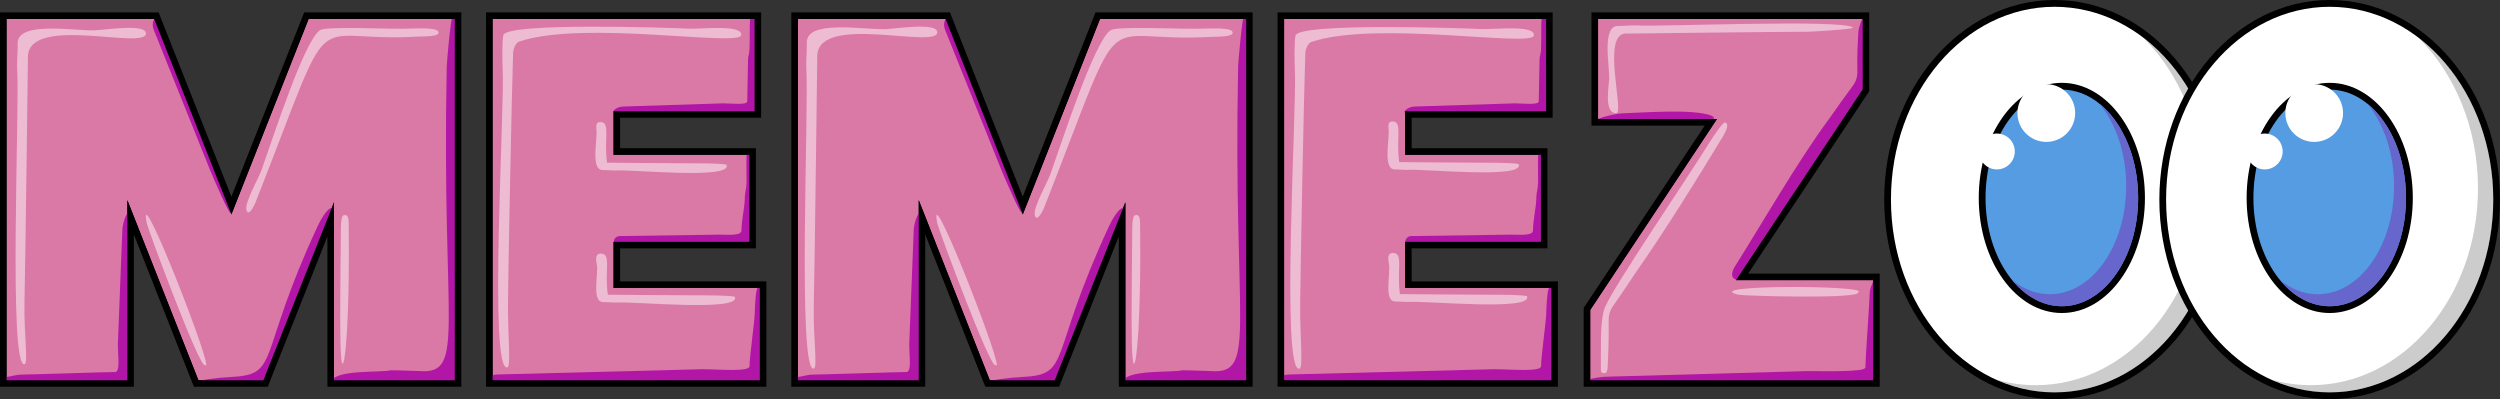 <svg viewBox="0 0 574.34 91.69" xmlns="http://www.w3.org/2000/svg">
  <rect x="0" y="0" width="574.34" height="91.69" fill="#333333" stroke="none"/>
  <defs>
    <style>
      .cls-1 {
        opacity: .2;
      }

      .cls-1, .cls-2, .cls-3, .cls-4, .cls-5, .cls-6, .cls-7, .cls-8 {
        stroke-width: 0px;
      }

      .cls-1, .cls-3 {
        fill: #000;
      }

      .cls-2 {
        fill: #b216a7;
      }

      .cls-4 {
        fill: #569ce2;
      }

      .cls-5 {
        fill: #66c;
      }

      .cls-6 {
        opacity: .5;
      }

      .cls-6, .cls-7 {
        fill: #fff;
      }

      .cls-8 {
        fill: #db79a6;
      }
    </style>
  </defs>
  <g data-sanitized-data-name="Ebene 1" data-name="Ebene 1" id="Ebene_1">
    <g>
      <path d="M472,90.91c-21.15,0-38.35-20.22-38.35-45.07S450.85.78,472,.78s38.35,20.22,38.35,45.07-17.21,45.07-38.35,45.07Z" class="cls-7"></path>
      <path d="M472,1.56c20.75,0,37.58,19.83,37.58,44.29s-16.82,44.29-37.58,44.29-37.58-19.83-37.58-44.29S451.25,1.56,472,1.56M472,0c-21.58,0-39.13,20.57-39.13,45.85s17.56,45.85,39.13,45.85,39.13-20.57,39.13-45.85S493.58,0,472,0h0Z" class="cls-3"></path>
    </g>
    <path d="M492.31,8.58c8.41,8.3,13.76,20.76,13.76,34.69,0,24.97-17.18,45.22-38.37,45.22-3.19,0-6.29-.46-9.25-1.33,4.21,1.92,8.78,2.97,13.56,2.97,20.75,0,37.58-19.83,37.58-44.29,0-15.64-6.88-29.39-17.27-37.27Z" class="cls-1"></path>
    <g>
      <path d="M535.21,90.91c-21.15,0-38.36-20.22-38.36-45.07S514.06.78,535.21.78s38.35,20.22,38.35,45.07-17.21,45.07-38.35,45.07Z" class="cls-7"></path>
      <path d="M535.21,1.56c20.75,0,37.58,19.83,37.58,44.29s-16.82,44.29-37.58,44.29-37.58-19.83-37.58-44.29S514.46,1.56,535.21,1.56M535.21,0c-21.58,0-39.13,20.57-39.13,45.85s17.56,45.85,39.13,45.85,39.13-20.57,39.13-45.85S556.79,0,535.21,0h0Z" class="cls-3"></path>
    </g>
    <path d="M555.52,8.58c8.41,8.3,13.76,20.76,13.76,34.69,0,24.97-17.18,45.22-38.37,45.22-3.19,0-6.29-.46-9.25-1.33,4.21,1.92,8.78,2.97,13.56,2.97,20.75,0,37.58-19.83,37.58-44.29,0-15.64-6.88-29.39-17.27-37.27Z" class="cls-1"></path>
    <g>
      <g>
        <polygon points="364.33 88.35 364.33 70.9 392.58 28.35 366.13 28.35 366.13 3.35 428.93 3.35 428.93 20.8 400.69 63.35 431.33 63.35 431.33 88.35 364.33 88.35" class="cls-8"></polygon>
        <path d="M431.83,88.85h-68v-18.1l.08-.13,27.73-41.77h-26.02V2.85h63.8v18.1l-.08.13-27.73,41.77h30.22v26ZM364.83,87.85h66v-24h-31.08l28.68-43.2V3.85h-61.8v24h26.88l-28.68,43.2v16.8Z" class="cls-3"></path>
      </g>
      <g>
        <path d="M428.43,20.65l-28.68,43.2h31.08v24h-66v-16.8l28.68-43.2h-26.88V3.85h61.8v16.8Z" class="cls-8"></path>
        <path d="M431.33,88.35h-67v-17.45l.08-.13,28.17-42.42h-26.45V3.35h62.8v17.45l-.08.13-28.17,42.42h30.65v25ZM365.33,87.35h65v-23h-31.51l29.11-43.85V4.35h-60.8v23h27.31l-29.11,43.85v16.15Z" class="cls-3"></path>
      </g>
    </g>
    <g>
      <path d="M535.22,71.13c-10.1,0-18.31-11.51-18.31-25.66s8.21-25.66,18.31-25.66,18.31,11.51,18.31,25.66-8.21,25.66-18.31,25.66Z" class="cls-4"></path>
      <path d="M535.22,20.59c9.68,0,17.53,11.14,17.53,24.88s-7.85,24.88-17.53,24.88-17.53-11.14-17.53-24.88,7.85-24.88,17.53-24.88M535.22,19.03c-10.53,0-19.09,11.86-19.09,26.44s8.56,26.44,19.09,26.44,19.09-11.86,19.09-26.44-8.56-26.44-19.09-26.44h0Z" class="cls-3"></path>
    </g>
    <circle r="6.63" cy="25.97" cx="531.65" class="cls-7"></circle>
    <circle r="4.12" cy="34.8" cx="520.29" class="cls-7"></circle>
    <path d="M543.88,23.84c3.74,4.56,6.12,11.32,6.12,18.88,0,13.74-7.85,24.88-17.53,24.88-3.15,0-6.1-1.19-8.66-3.25,3.07,3.74,7.05,6.01,11.41,6.01,9.68,0,17.53-11.14,17.53-24.88,0-9.27-3.57-17.35-8.87-21.63Z" class="cls-5"></path>
    <g>
      <path d="M473.68,71.13c-10.1,0-18.31-11.51-18.31-25.66s8.21-25.66,18.31-25.66,18.31,11.51,18.31,25.66-8.21,25.66-18.31,25.66Z" class="cls-4"></path>
      <path d="M473.68,20.59c9.68,0,17.53,11.14,17.53,24.88s-7.85,24.88-17.53,24.88-17.53-11.14-17.53-24.88,7.85-24.88,17.53-24.88M473.68,19.03c-10.53,0-19.09,11.86-19.09,26.44s8.56,26.44,19.09,26.44,19.09-11.86,19.09-26.44-8.56-26.44-19.09-26.44h0Z" class="cls-3"></path>
    </g>
    <circle r="6.63" cy="25.97" cx="470.11" class="cls-7"></circle>
    <circle r="4.12" cy="34.8" cx="458.75" class="cls-7"></circle>
    <path d="M482.34,23.84c3.74,4.56,6.12,11.32,6.12,18.88,0,13.74-7.85,24.88-17.53,24.88-3.15,0-6.1-1.19-8.66-3.25,3.07,3.74,7.05,6.01,11.41,6.01,9.68,0,17.53-11.14,17.53-24.88,0-9.27-3.57-17.35-8.87-21.63Z" class="cls-5"></path>
    <g>
      <g>
        <polygon points="112.16 88.35 112.16 3.35 174.36 3.35 174.36 26.55 141.96 26.55 141.96 34.55 173.16 34.55 173.16 56.55 141.96 56.55 141.96 65.15 175.56 65.15 175.56 88.35 112.16 88.35" class="cls-8"></polygon>
        <path d="M176.06,88.85h-64.4V2.85h63.2v24.2h-32.4v7h31.2v23h-31.2v7.6h33.6v24.2ZM112.66,87.85h62.4v-22.2h-33.6v-9.6h31.2v-21h-31.2v-9h32.4V3.85h-61.2v84Z" class="cls-3"></path>
      </g>
      <g>
        <path d="M141.46,56.05v9.6h33.6v22.2h-62.4V3.85h61.2v22.2h-32.4v9h31.2v21h-31.2Z" class="cls-8"></path>
        <path d="M175.56,88.35h-63.4V3.35h62.2v23.2h-32.4v8h31.2v22h-31.2v8.6h33.6v23.2ZM113.16,87.35h61.4v-21.2h-33.6v-10.6h31.2v-20h-31.2v-10h32.4V4.35h-60.2v83Z" class="cls-3"></path>
      </g>
    </g>
    <g>
      <polygon points="75.72 88.35 75.72 51.69 61.18 88.35 44.9 88.35 30.26 51.24 30.26 88.35 .5 88.35 .5 3.35 36.1 3.35 53.16 46.53 70.22 3.35 105.48 3.35 105.48 88.35 75.72 88.35" class="cls-8"></polygon>
      <path d="M105.98,88.85h-30.76v-34.54l-13.71,34.54h-16.96l-13.8-34.98v34.98H0V2.85h36.44l16.72,42.32L69.88,2.85h36.1v86ZM76.22,87.85h28.76V3.85h-34.42l-17.4,44.04L35.76,3.85H1v84h28.76v-39.24l15.48,39.24h15.6l15.39-38.77v38.77Z" class="cls-3"></path>
    </g>
    <g>
      <polygon points="104.98 3.85 96.24 3.85 76.22 3.85 70.56 3.85 53.16 47.89 35.76 3.85 29.76 3.85 9.84 3.85 1 3.85 1 87.85 9.84 87.85 23.4 87.85 29.76 87.85 29.76 48.61 45.24 87.85 60.84 87.85 76.22 49.08 76.22 87.85 82.44 87.85 96.24 87.85 104.98 87.85 104.98 3.85" class="cls-8"></polygon>
      <path d="M105.48,88.35h-29.76v-36.65l-14.55,36.65h-16.28l-14.64-37.11v37.11H.5V3.35h35.6l17.06,43.18L70.22,3.35h35.26v85ZM76.72,87.35h27.76V4.35h-33.58l-17.74,44.9L35.42,4.35H1.5v83h27.76v-41.37l16.32,41.37h14.92l16.23-40.88v40.88Z" class="cls-3"></path>
    </g>
    <g>
      <polygon points="257.53 88.35 257.53 51.69 242.98 88.35 226.7 88.35 212.06 51.24 212.06 88.35 182.31 88.35 182.31 3.35 217.9 3.35 234.96 46.53 252.02 3.35 287.29 3.35 287.29 88.35 257.53 88.35" class="cls-3"></polygon>
      <path d="M287.79,88.85h-30.76v-34.54l-13.71,34.54h-16.96l-13.8-34.98v34.98h-30.76V2.85h36.44l16.72,42.32L251.68,2.85h36.1v86ZM258.03,87.85h28.76V3.85h-34.42l-17.4,44.04L217.56,3.85h-34.76v84h28.76v-39.24l15.48,39.24h15.6l15.39-38.77v38.77Z" class="cls-3"></path>
    </g>
    <g>
      <polygon points="286.79 3.85 278.04 3.85 258.03 3.85 252.36 3.85 234.96 47.89 217.56 3.85 211.56 3.85 191.64 3.85 182.81 3.85 182.81 87.85 191.64 87.85 205.2 87.85 211.56 87.85 211.56 48.61 227.04 87.85 242.64 87.85 258.03 49.08 258.03 87.85 264.24 87.85 278.04 87.85 286.79 87.85 286.79 3.85" class="cls-8"></polygon>
      <path d="M287.29,88.35h-29.76v-36.65l-14.55,36.65h-16.28l-14.64-37.11v37.11h-29.76V3.35h35.6l17.06,43.18L252.02,3.35h35.26v85ZM258.53,87.35h27.76V4.35h-33.58l-17.74,44.9-17.74-44.9h-33.92v83h27.76v-41.37l16.32,41.37h14.92l16.23-40.88v40.88Z" class="cls-3"></path>
    </g>
    <g>
      <g>
        <polygon points="294 88.35 294 3.35 356.2 3.35 356.2 26.55 323.8 26.55 323.8 34.55 355 34.55 355 56.55 323.8 56.55 323.8 65.15 357.4 65.15 357.4 88.35 294 88.35" class="cls-8"></polygon>
        <path d="M357.9,88.85h-64.4V2.85h63.2v24.2h-32.4v7h31.2v23h-31.2v7.6h33.6v24.2ZM294.5,87.85h62.4v-22.2h-33.6v-9.6h31.2v-21h-31.2v-9h32.4V3.85h-61.2v84Z" class="cls-3"></path>
      </g>
      <g>
        <path d="M323.3,56.05v9.6h33.6v22.2h-62.4V3.85h61.2v22.2h-32.4v9h31.2v21h-31.2Z" class="cls-8"></path>
        <path d="M357.4,88.35h-63.4V3.35h62.2v23.2h-32.4v8h31.2v22h-31.2v8.6h33.6v23.2ZM295,87.35h61.4v-21.2h-33.6v-10.6h31.2v-20h-31.2v-10h32.4V4.35h-60.2v83Z" class="cls-3"></path>
      </g>
    </g>
  </g>
  <g id="shadow">
    <path d="M356.9,65.69c-.19-.03-.41-.05-.69-.04-.01,0-.02,0-.03,0h-.34c.05.13.07.41-.16,1.02-.26.7-.44,4.26-.44,4.98,0,2.14-1.2,9.99-1.2,12.47,0,1.38-6.95.7-10.88.7l-46.57,1.2c-1.03,0-1.73.15-2.09.35v.73c.35.2,1,.35,1.96.39,3.92.15,8.22.27,12.7.36h47.74v-22.16Z" class="cls-2"></path>
    <path d="M430.83,63.85h0c-.42.06-.27.3-.71,1.32-.24.55-.58,1.46-.58,2.03,0,1.68-1,15.3-1,17.24,0,1.08-9.72.81-13.36.81l-45.75,1.28c-1.52,0-3.48.34-4.6.67v.65s0,0,0,0h65.99v-24Z" class="cls-2"></path>
    <path d="M234.96,47.89l-17.18-43.48c-.7-.37-1.24,1-.62,2.55,3.41,8.48,9.87,24.56,12.88,32.06.58,1.45,4.77,11.23,4.75,9.67l.17-.8h0Z" class="cls-2"></path>
    <path d="M399.75,63.85l28.68-43.2c0-.28-.04-1.22,0-1.37V5.15c-.11-.48-.28-.83-.51-.81-.29.03-.95,2.26-.99,2.89-.13,2.28-.32,5.74-.23,9.25.03,1.14-.31,2.24-1,3.17-1.58,2.14-3.84,5.25-5.41,7.54-7.13,9.56-16.5,25.81-21.4,33.51-1.87,2.8-.61,3.44.25,3.67.17.05.53-.17.97-.52h-.37Z" class="cls-2"></path>
    <path d="M323.3,56.22v-.17h30.63c.22-.05.42-.13.57-.24v-20.48c-.23-.18-.56-.3-.94-.28-.5.02-.02,6.57-.31,8.06-.13.66-.31,1.75-.31,2.42,0,2-.76,5.08-.76,7.41,0,1.29-3.16.96-5.11.96l-22.82.33c-1.33,0-1.81,1.5-.96,1.99Z" class="cls-2"></path>
    <path d="M323.3,26.05h26.99c1.59-.03,3.06-.06,4.33-.08.46,0,.84-.12,1.07-.28v-11.82c-.1-4.03-.2-7.84-.2-9.21,0-.2-.44-.63-.81-.81h-.45s-.06.09-.06.18c-.19,2.69.03,7.28-.27,8.36-.13.47-.21.82-.21,1.3,0,1.44-.18,7.9-.18,9.58,0,.93-3.58.47-5.6.47l-22.88.73c-1.61,0-3.32,1.51-1.74,1.58Z" class="cls-2"></path>
    <path d="M175.06,65.69c-.19-.03-.41-.05-.69-.04-.01,0-.02,0-.03,0h-.34c.05.13.07.41-.16,1.02-.26.7-.44,4.26-.44,4.98,0,2.14-1.2,9.99-1.2,12.47,0,1.38-6.95.7-10.88.7l-46.57,1.2c-1.03,0-1.73.15-2.09.35v.73c.35.2,1,.35,1.96.39,3.92.15,8.22.27,12.7.36h47.74v-22.16Z" class="cls-2"></path>
    <path d="M141.46,56.22v-.17h30.63c.22-.05.42-.13.57-.24v-20.48c-.23-.18-.56-.3-.94-.28-.5.02-.02,6.57-.31,8.06-.13.66-.31,1.75-.31,2.42,0,2-.76,5.08-.76,7.41,0,1.29-3.16.96-5.11.96l-22.82.33c-1.33,0-1.81,1.5-.96,1.99Z" class="cls-2"></path>
    <path d="M141.46,26.05h26.99c1.59-.03,3.06-.06,4.33-.08.46,0,.84-.12,1.07-.28v-11.82c-.1-4.03-.2-7.84-.2-9.21,0-.2-.44-.63-.81-.81h-.45s-.06.09-.06.18c-.19,2.69.03,7.28-.27,8.36-.13.47-.21.82-.21,1.3,0,1.44-.18,7.9-.18,9.58,0,.93-3.58.47-5.6.47l-22.88.73c-1.61,0-3.32,1.51-1.74,1.58Z" class="cls-2"></path>
    <path d="M286.46,87.85c.11-.14.22-.33.33-.55V4.39c-.13-.26-.27-.44-.42-.54h-.61c-.42.26-1.3,10.54-1.32,11.43-1.22,59.75,4.52,70.74-6.17,69.97-.18-.01-6.54-.23-6.72-.18-2.03.57-13.53-.25-13.51,2.78h28.43Z" class="cls-2"></path>
    <path d="M241.56,87.78c.52.02,1.04-.18,1.24-.55.12-.22.25-.47.38-.73l14.85-37.42c.61-2.46-1.38-1.13-3.21,2.8-14.16,30.42-8.5,34.17-20.03,34.73-3.17.15-7.12.72-7.83,1.05l.08.19h11.45c1.2-.06,2.27-.09,3.07-.07Z" class="cls-2"></path>
    <path d="M209.91,52.91l-1.03,26.42c0,2.22.61,6.14-.63,6.14-2.24,0-19.65.59-21.58.59-.65,0-1.7.21-2.33.36-1.43.33-1.52.1-1.54.67-.01.28.04.54.12.77h28.6s.03-.04.04-.06v-37.91c-.22-2.63-1.65,1.26-1.65,3.03Z" class="cls-2"></path>
    <path d="M53.16,47.89L35.98,4.41c-.7-.37-1.24,1-.62,2.55,3.41,8.48,9.87,24.56,12.88,32.06.58,1.45,4.77,11.23,4.75,9.67l.17-.8h0Z" class="cls-2"></path>
    <path d="M104.65,87.85c.11-.14.22-.33.33-.55V4.39c-.13-.26-.27-.44-.42-.54h-.61c-.42.26-1.3,10.54-1.32,11.43-1.22,59.75,4.52,70.74-6.17,69.97-.18-.01-6.54-.23-6.72-.18-2.03.57-13.53-.25-13.51,2.78h28.43Z" class="cls-2"></path>
    <path d="M59.75,87.78c.52.02,1.04-.18,1.24-.55.12-.22.25-.47.38-.73l14.85-37.42c.61-2.46-1.38-1.13-3.21,2.8-14.16,30.42-8.5,34.17-20.03,34.73-3.17.15-7.12.72-7.83,1.05l.08.19h11.45c1.2-.06,2.27-.09,3.07-.07Z" class="cls-2"></path>
    <path d="M28.1,52.91l-1.03,26.42c0,2.22.61,6.14-.63,6.14-2.24,0-19.65.59-21.58.59-.65,0-1.7.21-2.33.36-1.43.33-1.52.1-1.54.67-.01.28.04.54.12.77h28.6s.03-.04.04-.06v-37.91c-.22-2.63-1.65,1.26-1.65,3.03Z" class="cls-2"></path>
    <path d="M374.22,27.64c2.18,0,6.18.15,9.99.21h4.64c3.75-.08,6.15-.41,4.21-1.33-4.27-1.53-15.08-.66-20.03-.5-1.38-.02-6.49,1.03-6.39,1.83h4.49c1.43-.1,2.74-.21,3.1-.21Z" class="cls-2"></path>
  </g>
  <g id="highlights">
    <path d="M187.76,12.61c.63-9.51,27.56-1.26,27.56-5.19,0-2.36-9.62-.79-11.98-.72-5.05.14-18.22-2.26-17.98,3.16.06,1.28-.22,4.66-.12,5.97.64,7.96-2.12,70.42,1.77,68.82.83-.34-.21-7.64-.06-14.22.22-9.53.81-57.82.81-57.82Z" class="cls-6"></path>
    <path d="M373.84,7.71c-6.24-.65-.54,18.3-2.55,18.3-2.9,0-1.64-6.41-1.59-8,.08-2.81-1.77-12.15,2.06-12.04.9.03,3.29-.19,4.22-.13,5.63.35,47.16-1.47,49.71.49.48.37-9.51.96-10.38.96-6.74,0-41.46.42-41.46.42Z" class="cls-6"></path>
    <path d="M395.3,32.21c1.75-2.78,1.82-3.84,1.01-4.07-.46-.13-2.56,2.96-3.67,4.74-5.63,9.06-21.53,32.27-23.89,37.65-.01.03-.03.05-.04.09,0,.02-.01.04-.02.06-.11.25-.18.46-.21.61-.97,3.34-.62,10.21-.7,13.49-.07.98.51.97.99.93.27-.03.51-.53.55-1.15.13-2.27.33-7.49.24-10.99-.03-1.13.29-2.23.94-3.16,1.48-2.13,3.61-5.22,5.08-7.5,6.7-9.52,15.1-23.03,19.7-30.7Z" class="cls-6"></path>
    <path d="M239.8,47.87c19.62-49.85,11.32-37.8,38.31-39.4,1.31-.08,5.7.1,5.01-1.2-.65-1.22-7.32-.55-9.69-.68-2.79.06-16.83-.6-18.28.35-3.72,2.43-11.17,25.62-13.87,33.17-.58,1.64-3.96,7.6-3.55,9.3.44,1.83,1.84-.97,2.07-1.54Z" class="cls-6"></path>
    <path d="M260.91,82.46c1.07-6.87,1.12-23.04,1.01-31.01.02-2.22-.66-2.13-1.22-1.98-.32.09-.57,1.26-.57,2.68-.01,9-.67,37.35.78,30.31Z" class="cls-6"></path>
    <path d="M215.34,51.33c.5,1.99,12.41,34.01,13.36,32.5,2.82,3.13-15.84-44.63-13.36-32.5Z" class="cls-6"></path>
    <path d="M33.73,51.33c.5,1.99,12.41,34.01,13.36,32.5,2.82,3.13-15.84-44.63-13.36-32.5Z" class="cls-6"></path>
    <path d="M399.37,67.71c1.58.29,28.24,1.02,27.5-.56,3.17-1.63-36.91-1.79-27.5.56Z" class="cls-6"></path>
    <path d="M321.62,67.57c-.82-5.66.9-9.46-1.64-9.46-1.21,0-1.13,1.25-.91,2.39.51,2.12-1.33,8.84,1.54,8.76.68-.02,2.46.14,3.15.1,4.21-.26,28.3,2.13,27.06-1.26-.15-.41-7.95-.39-8.59-.39-5.04,0-20.61-.14-20.61-.14Z" class="cls-6"></path>
    <path d="M321.44,37.24c-.77-5.59.84-9.34-1.54-9.34-1.27,0-.87,1.22-.86,2.36.03,2.6-1.25,8.74,1.45,8.66.64-.02,2.32.14,2.97.1,3.96-.25,26.62,2.11,25.46-1.25-.14-.41-7.48-.39-8.08-.39-4.74,0-19.39-.14-19.39-.14Z" class="cls-6"></path>
    <path d="M299.88,12.22c.03-.89.56-2.3,1.4-2.59,14.82-5,50.65,1.27,51.1-1.46.42-2.55-9.35-1.36-11.98-1.49-4.39-.22-42.19-1.5-42.78,1.5-.32,1.62-.22,6.54-.14,7.82.52,7.86-3.31,70.32,1.1,68.67.83-.31.05-7.76.11-14.67.07-8.46.88-49.6,1.19-57.79Z" class="cls-6"></path>
    <path d="M139.64,67.71c-.82-5.66.9-9.46-1.64-9.46-1.21,0-1.13,1.25-.91,2.39.51,2.12-1.33,8.84,1.54,8.76.68-.02,2.46.14,3.15.1,4.21-.26,28.3,2.13,27.06-1.26-.15-.41-7.95-.39-8.59-.39-5.04,0-20.61-.14-20.61-.14Z" class="cls-6"></path>
    <path d="M139.46,37.38c-.77-5.59.84-9.34-1.54-9.34-1.27,0-.87,1.22-.86,2.36.03,2.6-1.25,8.74,1.45,8.66.64-.02,2.32.14,2.97.1,3.96-.25,26.62,2.11,25.46-1.25-.14-.41-7.48-.39-8.08-.39-4.74,0-19.39-.14-19.39-.14Z" class="cls-6"></path>
    <path d="M117.89,12.12c.03-.89.56-2.3,1.4-2.58,14.78-4.99,50.52,1.26,50.97-1.46.42-2.54-9.33-1.36-11.95-1.49-4.38-.22-42.08-1.49-42.68,1.5-.32,1.61-.22,6.52-.14,7.8.52,7.84-3.3,70.14,1.1,68.5.83-.31.05-7.74.11-14.63.07-8.44.88-49.47,1.18-57.64Z" class="cls-6"></path>
    <path d="M6.42,12.79c.62-9.36,27.11-1.24,27.11-5.11,0-2.32-9.46-.78-11.79-.71-4.96.14-17.92-2.22-17.68,3.11.06,1.26-.22,4.59-.12,5.87.63,7.83-2.09,69.27,1.74,67.69.81-.34-.21-7.51-.06-13.98.22-9.38.8-56.87.8-56.87Z" class="cls-6"></path>
    <path d="M58.62,46.7C77.69-1.74,69.62,9.97,95.84,8.41c1.28-.08,5.54.1,4.86-1.16-.63-1.19-7.11-.54-9.41-.66-2.71.06-16.35-.58-17.77.34-3.61,2.36-10.85,24.9-13.47,32.23-.57,1.59-3.85,7.39-3.45,9.04.43,1.77,1.79-.94,2.01-1.5Z" class="cls-6"></path>
    <path d="M79.1,82.46c1.07-6.87,1.12-23.04,1.01-31.01.02-2.22-.66-2.13-1.22-1.98-.32.09-.57,1.26-.57,2.68-.01,9-.67,37.35.78,30.31Z" class="cls-6"></path>
  </g>
  <g id="outline">
    <path d="M175.56,88.36h-63.4V3.36h62.2v23.2h-32.4v8h31.2v22h-31.2v8.6h33.6v23.2ZM113.16,87.36h61.4v-21.2h-33.6v-10.6h31.2v-20h-31.2v-10h32.4V4.36h-60.2v83Z" class="cls-3"></path>
    <path d="M431.33,88.36h-67v-17.45l.08-.13,28.17-42.42h-26.45V3.36h62.8v17.45l-.08.13-28.17,42.42h30.65v25ZM365.33,87.36h65v-23h-31.51l29.11-43.85V4.36h-60.8v23h27.31l-29.11,43.85v16.15Z" class="cls-3"></path>
    <path d="M105.48,88.36h-29.76v-36.65l-14.55,36.65h-16.28l-14.64-37.11v37.11H.5V3.36h35.6l17.06,43.18L70.22,3.36h35.26v85ZM76.72,87.36h27.76V4.36h-33.58l-17.74,44.9L35.42,4.36H1.5v83h27.76v-41.37l16.32,41.37h14.92l16.23-40.88v40.88Z" class="cls-3"></path>
    <path d="M357.4,88.36h-63.4V3.36h62.2v23.2h-32.4v8h31.2v22h-31.2v8.6h33.6v23.2ZM295,87.36h61.4v-21.2h-33.6v-10.6h31.2v-20h-31.2v-10h32.4V4.36h-60.2v83Z" class="cls-3"></path>
    <path d="M287.29,88.36h-29.76v-36.65l-14.55,36.65h-16.28l-14.64-37.11v37.11h-29.76V3.36h35.6l17.06,43.18L252.02,3.36h35.26v85ZM258.53,87.36h27.76V4.36h-33.58l-17.74,44.9-17.74-44.9h-33.92v83h27.76v-41.37l16.32,41.37h14.92l16.23-40.88v40.88Z" class="cls-3"></path>
  </g>
</svg>